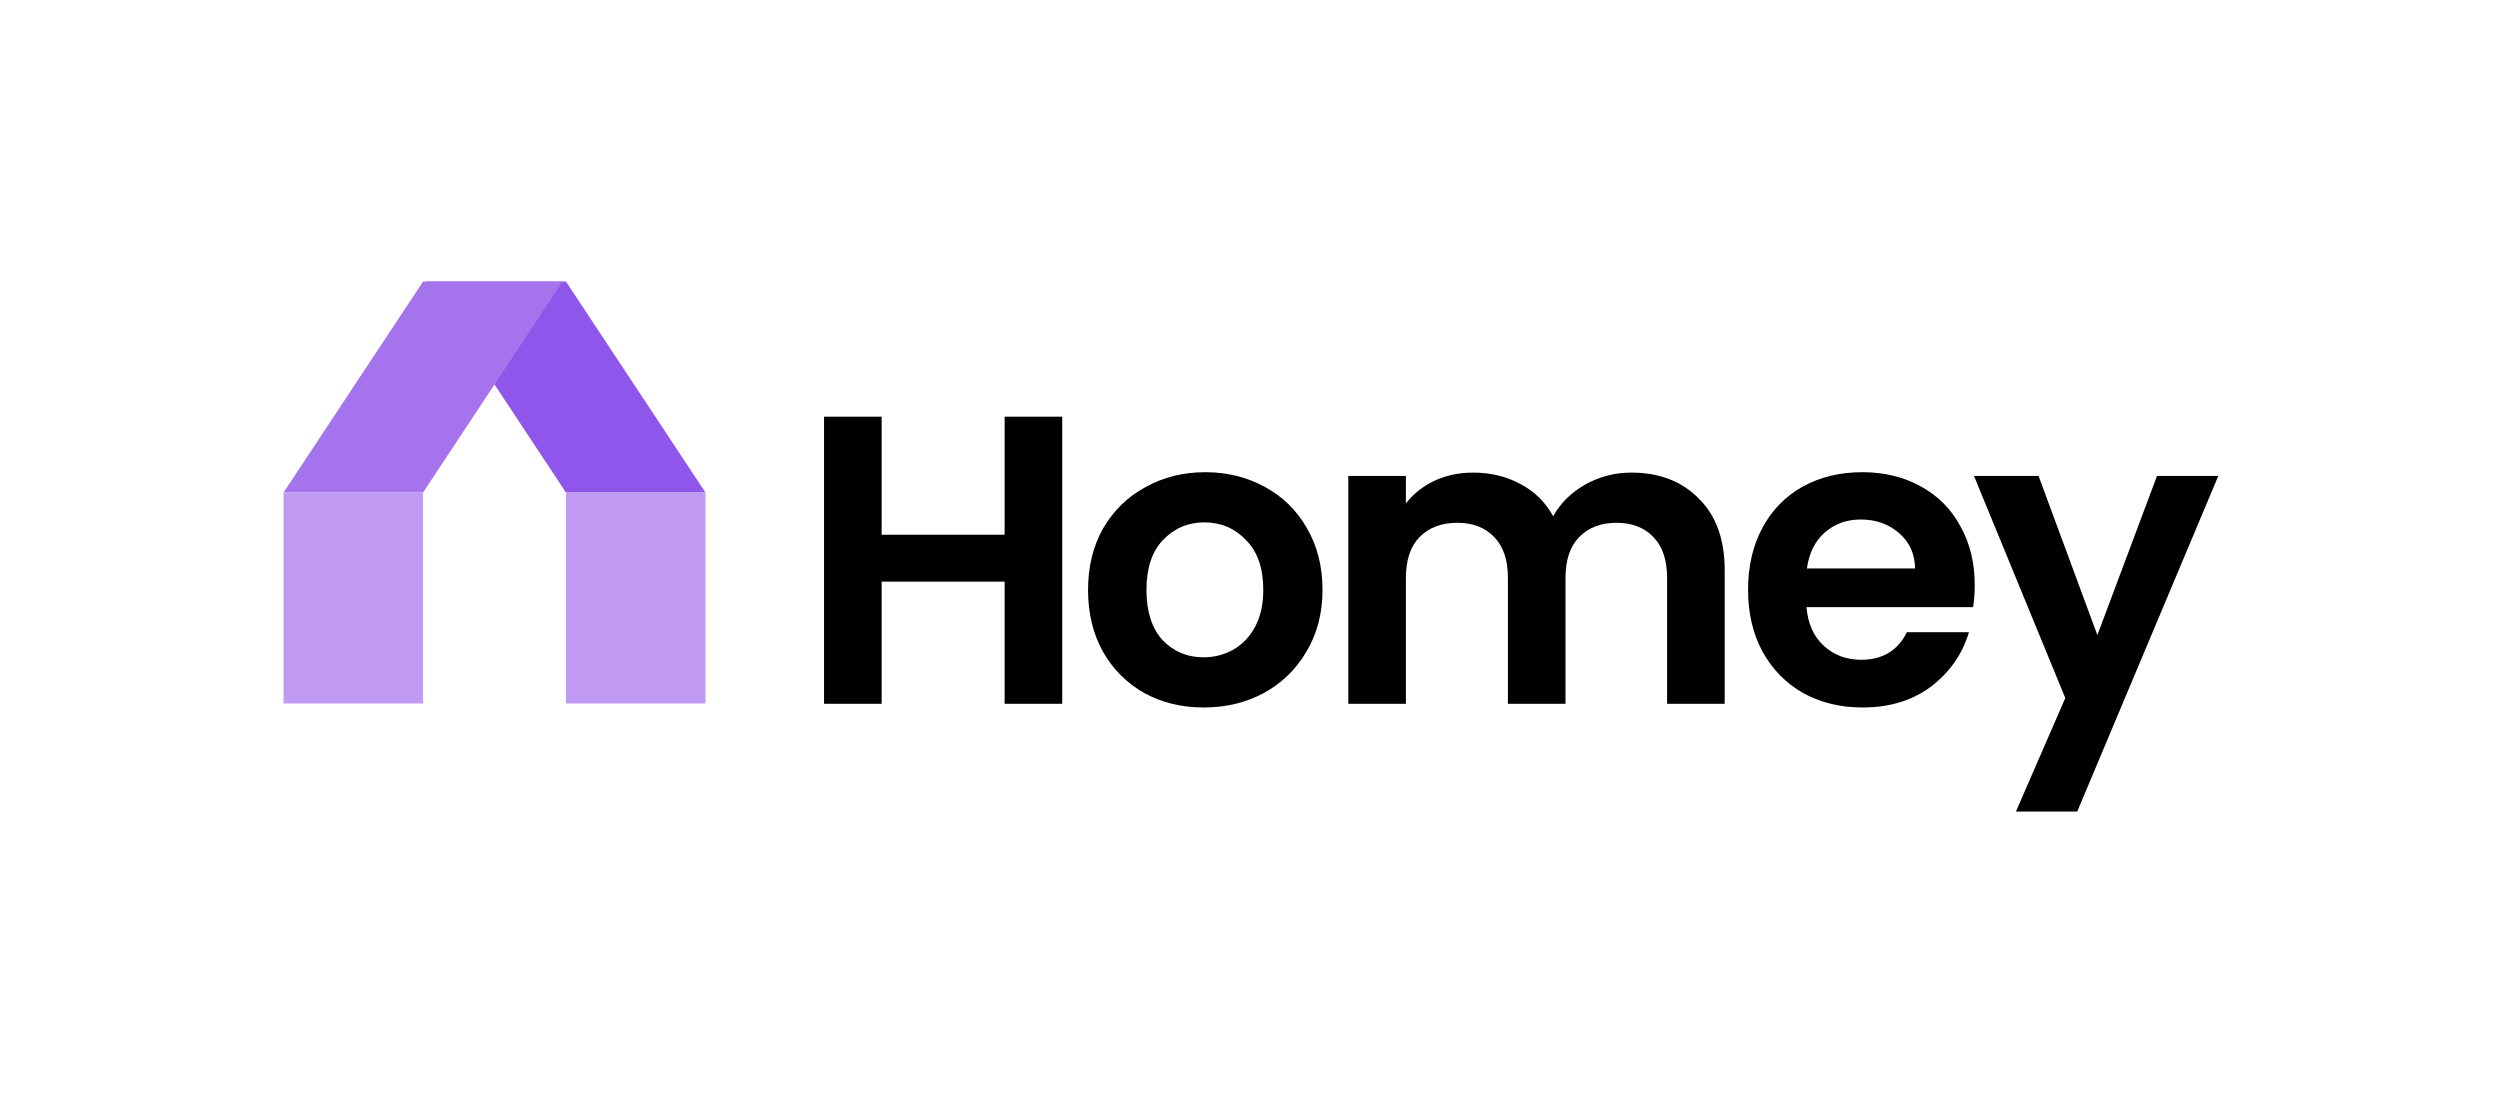 <svg width="444" height="195" viewBox="0 0 444 195" fill="none" xmlns="http://www.w3.org/2000/svg">
<path d="M100.513 87.472H125.293L100.513 50H75.733L100.513 87.472Z" fill="#8E56EA"/>
<path d="M75.135 87.472H50.355L75.135 50H99.915L75.135 87.472Z" fill="#A574ED"/>
<path d="M100.517 124.944L100.517 87.472L125.296 87.472L125.296 124.944L100.517 124.944Z" fill="#C19AF4"/>
<path d="M50.352 124.944L50.352 87.472L75.131 87.472L75.131 124.944L50.352 124.944Z" fill="#C19AF4"/>
<path d="M188.65 74V124.992H178.422V103.295H156.579V124.992H146.352V74H156.579V94.967H178.422V74H188.65Z" fill="black"/>
<path d="M213.766 125.649C209.87 125.649 206.363 124.797 203.246 123.093C200.129 121.339 197.67 118.88 195.868 115.714C194.114 112.548 193.238 108.896 193.238 104.756C193.238 100.616 194.139 96.963 195.941 93.798C197.791 90.632 200.3 88.197 203.465 86.492C206.631 84.739 210.162 83.862 214.058 83.862C217.954 83.862 221.485 84.739 224.651 86.492C227.817 88.197 230.301 90.632 232.103 93.798C233.953 96.963 234.879 100.616 234.879 104.756C234.879 108.896 233.929 112.548 232.03 115.714C230.179 118.88 227.646 121.339 224.432 123.093C221.266 124.797 217.711 125.649 213.766 125.649ZM213.766 116.737C215.617 116.737 217.346 116.298 218.953 115.422C220.609 114.496 221.924 113.133 222.898 111.331C223.872 109.529 224.359 107.337 224.359 104.756C224.359 100.908 223.336 97.962 221.291 95.916C219.294 93.822 216.834 92.775 213.912 92.775C210.99 92.775 208.53 93.822 206.534 95.916C204.585 97.962 203.611 100.908 203.611 104.756C203.611 108.603 204.561 111.574 206.46 113.669C208.409 115.714 210.844 116.737 213.766 116.737Z" fill="black"/>
<path d="M289.72 83.935C294.688 83.935 298.682 85.469 301.701 88.538C304.769 91.557 306.304 95.795 306.304 101.249V124.992H296.076V102.637C296.076 99.472 295.272 97.061 293.665 95.405C292.058 93.7 289.866 92.848 287.09 92.848C284.314 92.848 282.098 93.7 280.442 95.405C278.835 97.061 278.032 99.472 278.032 102.637V124.992H267.804V102.637C267.804 99.472 267 97.061 265.393 95.405C263.786 93.7 261.594 92.848 258.818 92.848C255.993 92.848 253.753 93.7 252.097 95.405C250.49 97.061 249.686 99.472 249.686 102.637V124.992H239.459V84.52H249.686V89.415C251.001 87.71 252.682 86.371 254.727 85.397C256.821 84.422 259.11 83.935 261.594 83.935C264.76 83.935 267.585 84.617 270.069 85.981C272.552 87.296 274.476 89.195 275.84 91.679C277.155 89.341 279.054 87.466 281.538 86.054C284.071 84.642 286.798 83.935 289.72 83.935Z" fill="black"/>
<path d="M350.71 103.879C350.71 105.34 350.612 106.655 350.418 107.824H320.831C321.074 110.746 322.097 113.035 323.899 114.691C325.701 116.347 327.917 117.175 330.547 117.175C334.346 117.175 337.049 115.544 338.656 112.281H349.687C348.518 116.177 346.278 119.391 342.966 121.924C339.654 124.408 335.588 125.649 330.766 125.649C326.87 125.649 323.363 124.797 320.246 123.093C317.178 121.339 314.767 118.88 313.014 115.714C311.309 112.548 310.457 108.896 310.457 104.756C310.457 100.567 311.309 96.89 313.014 93.725C314.718 90.559 317.105 88.124 320.173 86.419C323.241 84.715 326.772 83.862 330.766 83.862C334.613 83.862 338.047 84.69 341.067 86.346C344.135 88.002 346.497 90.364 348.153 93.433C349.858 96.452 350.71 99.934 350.71 103.879ZM340.117 100.957C340.068 98.327 339.118 96.233 337.268 94.674C335.417 93.067 333.152 92.264 330.474 92.264C327.941 92.264 325.798 93.043 324.045 94.601C322.34 96.111 321.293 98.23 320.904 100.957H340.117Z" fill="black"/>
<path d="M393.972 84.52L368.914 144.132H358.029L366.795 123.969L350.577 84.52H362.047L372.494 112.792L383.087 84.52H393.972Z" fill="black"/>
</svg>
